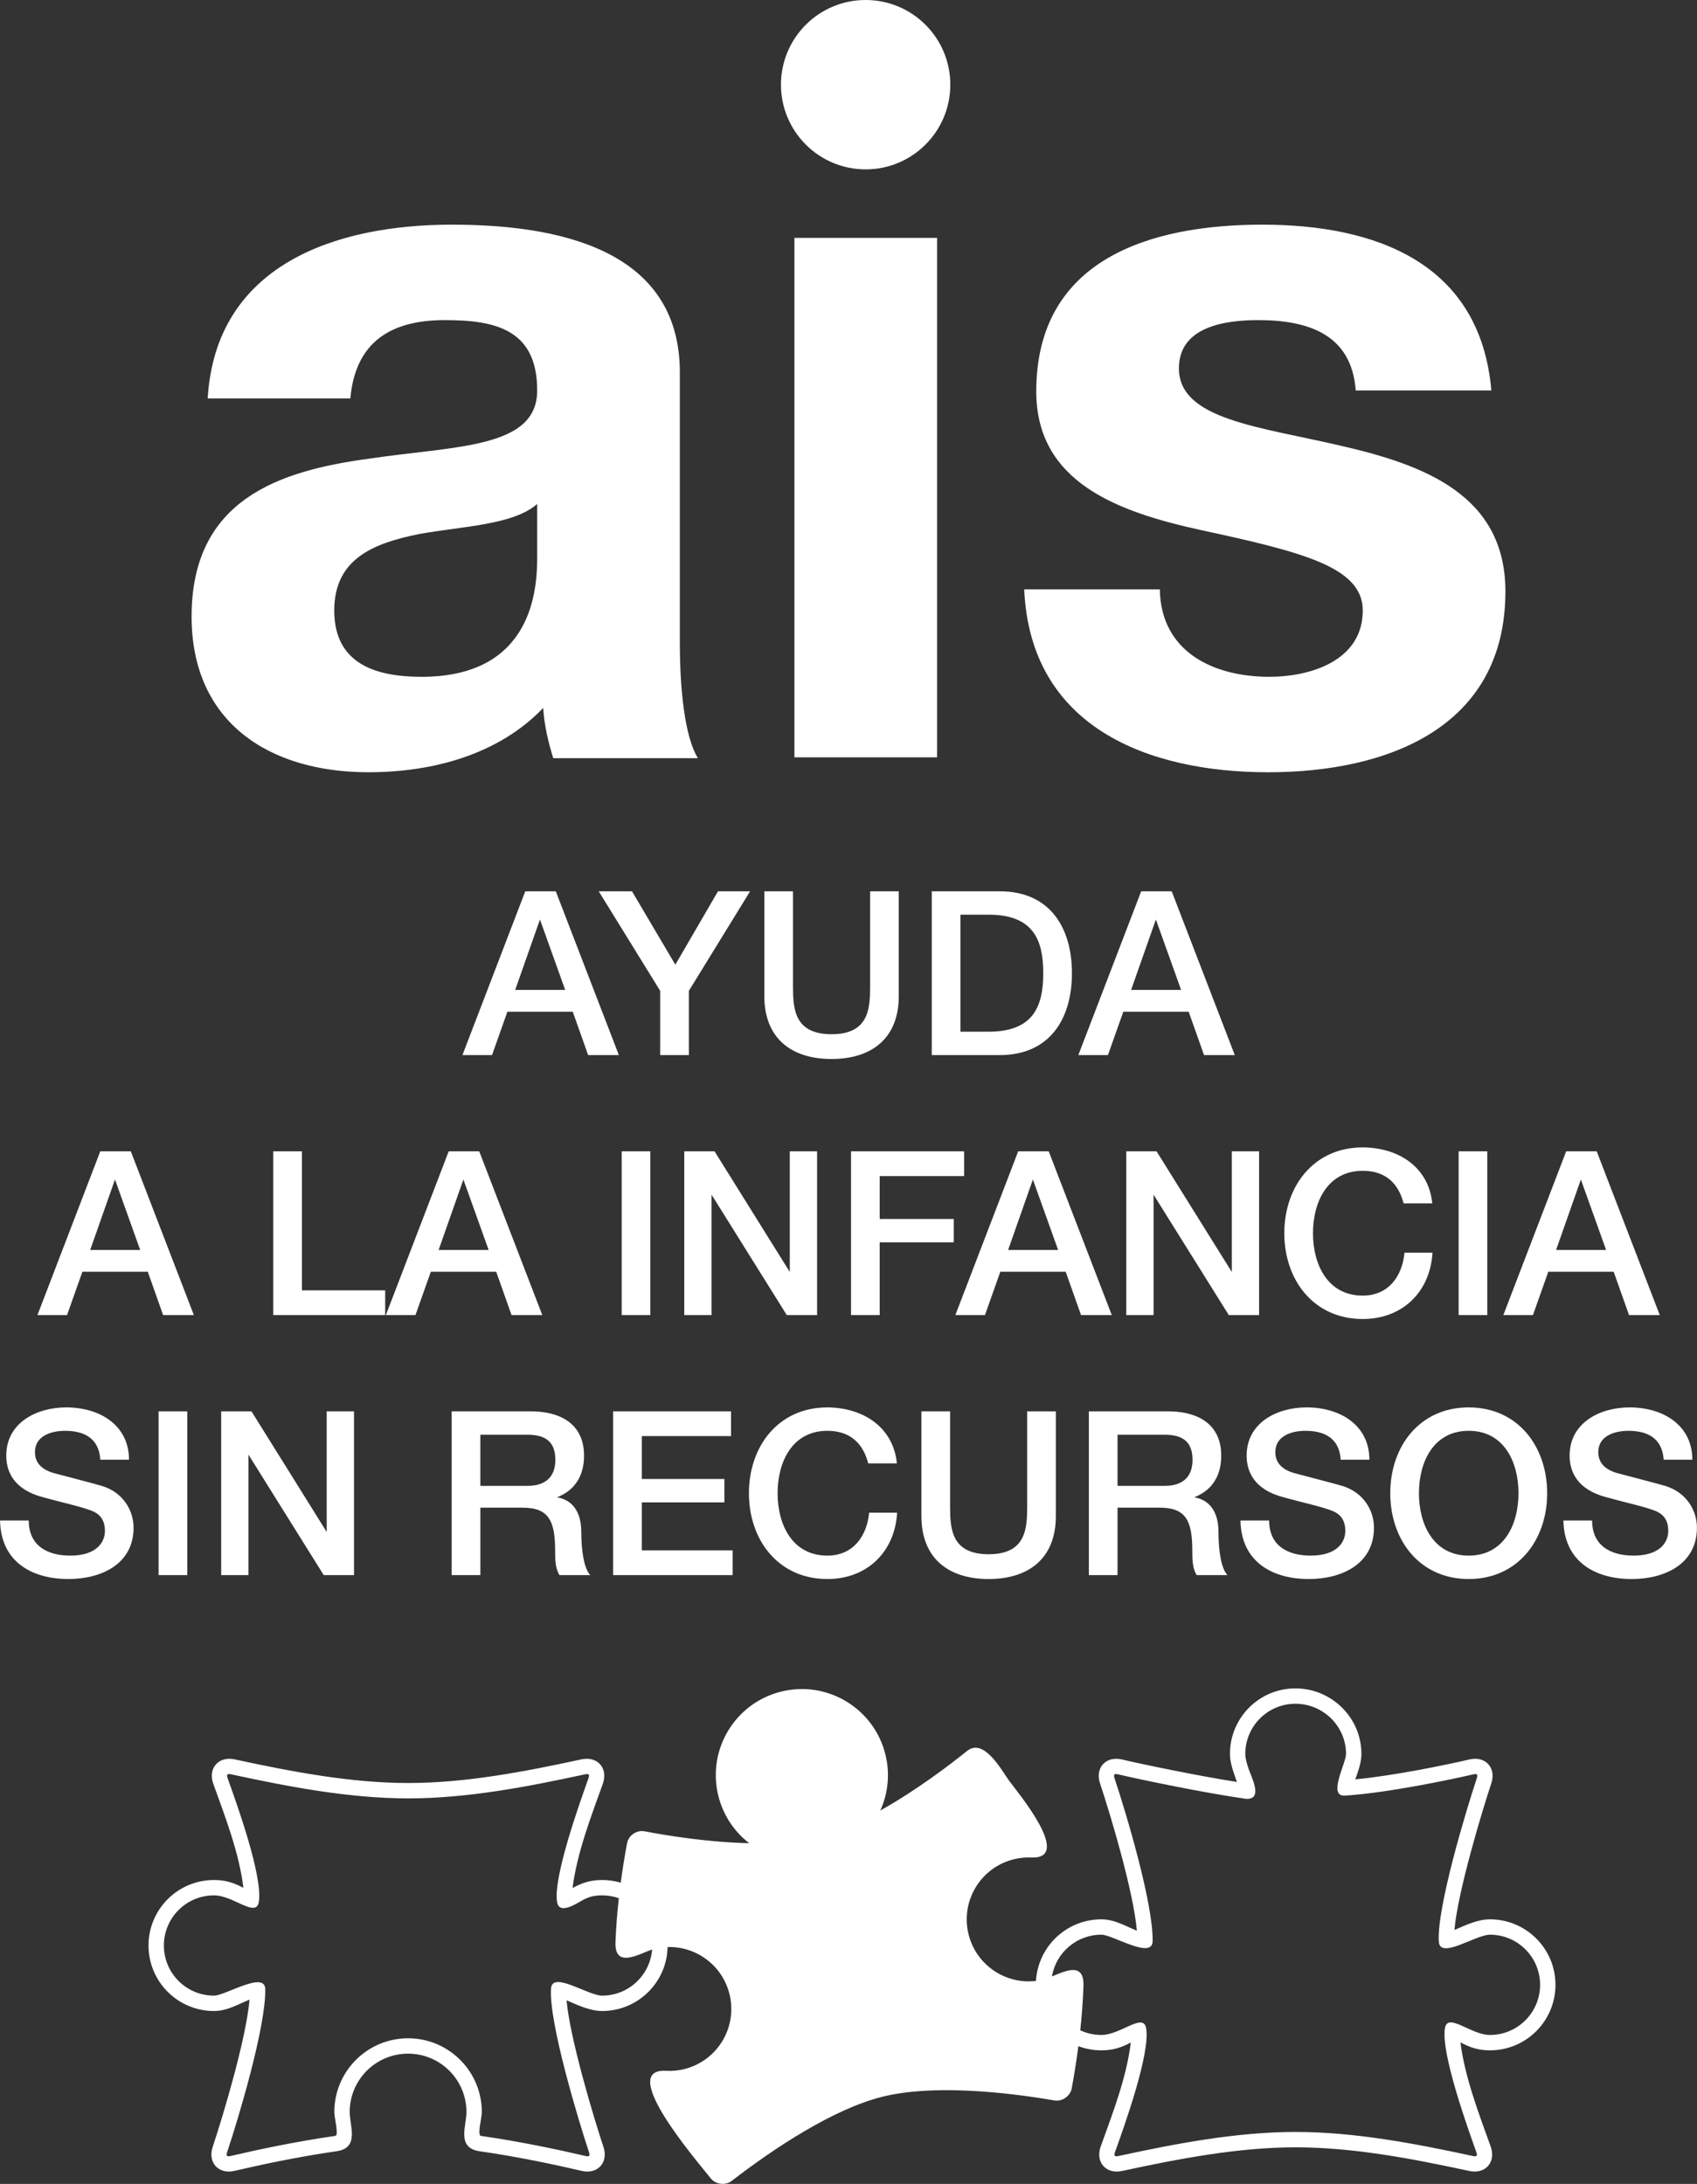 <?xml version="1.0" encoding="UTF-8"?>
<svg id="Capa_1" data-name="Capa 1" xmlns="http://www.w3.org/2000/svg" viewBox="0 0 196 252.2">
  <rect x="0" y="0" width="196" height="252.2" fill="#333333" stroke="none"/>
  <defs>
    <style>
      .cls-1 {
        fill: #fff;
        fill-rule: evenodd;
        stroke-width: 0px;
      }
    </style>
  </defs>
  <path class="cls-1" d="M144.218,204.293c.316.94,1.75,3.607-.362,3.434-4.574-.654-11.812-2.14-14.692-2.815-.485-.113-.587-.001-.429.471,1.299,3.885,4.469,14.446,4.391,18.79-.039,2.162-4.608-.751-5.919-.751-2.868,0-5.25,2.086-5.71,4.824,1.575-.663,3.726-1.676,3.64,1.067-.055,1.767-.194,3.521-.37,5.152.741.345,1.568.537,2.44.537,2.257,0,4.892-2.683,5.182-.722.44,2.962-2.492,11.136-3.596,14.215-.169.471-.069.585.42.48,6.676-1.444,13.637-2.772,20.434-2.772s13.758,1.328,20.434,2.772c.489.106.589-.009.42-.48-1.08-3.01-4.054-11.37-3.623-14.23.296-1.962,2.968.737,5.21.737,3.198,0,5.79-2.593,5.79-5.79s-2.592-5.79-5.79-5.79c-1.636,0-5.759,2.888-5.904.827-.275-3.903,3.238-15.464,4.375-18.866.158-.472.056-.584-.429-.471-2.894.677-10.138,2.166-14.802,2.448-2.018.122.136-3.727.136-4.816,0-3.202-2.651-5.79-5.845-5.79s-5.79,2.592-5.79,5.79c0,.476.147,1.032.388,1.749ZM142.857,205.783l-.321-.925c-.243-.723-.48-1.522-.48-2.315,0-4.178,3.386-7.564,7.564-7.564,4.15,0,7.619,3.359,7.619,7.564,0,.793-.236,1.59-.47,2.272l-.239.67c4.521-.433,10.619-1.697,13.197-2.301,1.837-.43,3.115.972,2.516,2.761-1.074,3.212-3.889,12.575-4.26,16.934,1.297-.556,2.663-1.231,4.106-1.231,4.178,0,7.564,3.387,7.564,7.564s-3.387,7.564-7.564,7.564c-1.34,0-2.278-.315-3.414-.921.52,4.062,2.123,8.208,3.498,12.041.639,1.782-.616,3.213-2.465,2.813-6.67-1.442-13.468-2.732-20.059-2.732s-13.389,1.291-20.059,2.732c-1.85.4-3.104-1.031-2.465-2.813,1.37-3.821,2.991-7.967,3.479-12.022-1.125.597-2.073.902-3.396.902-.935,0-1.831-.17-2.658-.48-.26,1.999-.553,3.71-.771,4.883-.166.886-1.103,1.538-1.992,1.385-5.942-1.022-14.163-1.851-19.879-.426-5.724,1.426-12.624,6.031-17.405,9.722-.712.55-1.846.413-2.407-.29-1.813-2.272-10.795-12.736-5.18-12.427.696.038,1.41-.025,2.125-.203,3.834-.955,6.166-4.838,5.21-8.671-.828-3.322-3.855-5.518-7.143-5.422-.094,4.096-3.444,7.388-7.563,7.388-1.406,0-2.829-.691-4.106-1.234.37,4.358,3.186,13.723,4.26,16.936.598,1.789-.679,3.191-2.516,2.761-2.842-.666-7.289-1.626-11.802-2.271-2.677-.383-1.506-2.935-1.506-4.524,0-3.724-3.019-6.744-6.744-6.744s-6.744,3.019-6.744,6.744c0,1.589,1.171,4.141-1.506,4.524-4.513.645-8.96,1.605-11.802,2.271-1.837.43-3.114-.972-2.516-2.761,1.216-3.636,3.859-12.475,4.258-17.015-1.353.547-2.577,1.313-4.104,1.313-4.178,0-7.564-3.387-7.564-7.564s3.386-7.564,7.564-7.564c1.322,0,2.27.305,3.395.902-.488-4.056-2.109-8.201-3.479-12.023-.639-1.781.616-3.212,2.465-2.812,6.67,1.442,13.469,2.732,20.059,2.732s13.333-1.289,20.005-2.732c1.85-.4,3.104,1.031,2.465,2.812-1.375,3.833-2.977,7.979-3.498,12.041,1.136-.606,2.074-.92,3.414-.92.746,0,1.467.107,2.148.309.205-1.525.452-3.044.733-4.553.17-.91,1.115-1.555,2.024-1.38,2.464.471,7.263,1.268,12.085,1.374-1.708-1.32-3-3.202-3.563-5.458-1.329-5.327,1.913-10.721,7.239-12.048,5.326-1.328,10.721,1.914,12.049,7.241.563,2.255.306,4.524-.583,6.491,4.209-2.356,8.072-5.312,10.026-6.884,1.945-1.566,4.016,2.295,4.841,3.431.851,1.17,7.505,9.083,2.566,8.878-.665-.028-1.346.038-2.029.208-3.834.955-6.166,4.837-5.21,8.671.882,3.537,4.256,5.798,7.784,5.375.234-3.967,3.525-7.113,7.551-7.113,1.527,0,2.751.766,4.104,1.312-.399-4.54-3.043-13.379-4.258-17.015-.598-1.789.679-3.19,2.516-2.761,2.605.61,8.789,1.889,13.288,2.599ZM67.605,219.271c-.708.317-3.013,2.056-3.27.347-.431-2.86,2.543-11.22,3.623-14.23.169-.471.069-.585-.42-.48-6.676,1.443-13.583,2.773-20.38,2.773s-13.758-1.33-20.434-2.773c-.489-.106-.589.009-.42.48,1.104,3.078,4.035,11.253,3.596,14.215-.291,1.961-2.926-.723-5.183-.723-3.198,0-5.79,2.593-5.79,5.791s2.592,5.79,5.79,5.79c1.31,0,5.879-2.913,5.919-.751.079,4.344-3.091,14.906-4.39,18.79-.158.472-.056.584.429.471,2.879-.674,7.384-1.646,11.955-2.299.117-.017.19-.07.204-.079.221-.392-.221-2.055-.221-2.689,0-4.705,3.814-8.518,8.518-8.518s8.518,3.814,8.518,8.518c0,.683-.459,2.252-.197,2.715.014.009.063.036.18.053,4.572.654,9.077,1.626,11.955,2.299.485.113.587.001.429-.471-1.138-3.403-4.65-14.963-4.375-18.867.145-2.062,4.288.828,5.903.828,3.041,0,5.535-2.345,5.772-5.325-1.518.51-4.35,2.263-4.229-.867.065-1.69.197-3.378.385-5.06-.603-.213-1.252-.329-1.928-.329-.871,0-1.419.158-1.939.391ZM124.546,121.845h3.418l1.775-5.007h7.551l1.775,5.007h3.55l-7.286-18.917h-3.524l-7.26,18.917ZM133.502,106.186l2.914,8.134h-5.776l2.861-8.134ZM107.618,121.845h7.842c5.829,0,8.346-4.239,8.346-9.459s-2.517-9.459-8.346-9.459h-7.842v18.917ZM110.93,105.63h3.259c5.193,0,6.305,2.967,6.305,6.756s-1.113,6.756-6.305,6.756h-3.259v-13.512ZM88.279,115.036c0,4.848,3.1,7.259,7.763,7.259s7.764-2.411,7.764-7.259v-12.108h-3.312v11.022c0,2.544-.159,5.484-4.452,5.484s-4.451-2.941-4.451-5.484v-11.022h-3.312v12.108ZM76.25,121.845h3.312v-7.419l7.074-11.499h-3.709l-4.928,8.478-5.007-8.478h-3.842l7.1,11.499v7.419ZM53.409,121.845h3.418l1.775-5.007h7.551l1.775,5.007h3.55l-7.286-18.917h-3.524l-7.259,18.917ZM62.364,106.186l2.914,8.134h-5.775l2.861-8.134ZM173.632,151.872h3.418l1.775-5.008h7.551l1.775,5.008h3.55l-7.286-18.918h-3.524l-7.259,18.918ZM182.587,136.213l2.915,8.135h-5.776l2.861-8.135ZM168.469,151.872h3.312v-18.918h-3.312v18.918ZM165.424,138.969c-.397-4.08-3.762-6.439-8.028-6.465-5.67,0-9.061,4.504-9.061,9.909s3.392,9.909,9.061,9.909c4.583,0,7.789-3.126,8.054-7.656h-3.233c-.265,2.755-1.881,4.954-4.822,4.954-4.054,0-5.749-3.577-5.749-7.207s1.696-7.207,5.749-7.207c2.755,0,4.16,1.59,4.716,3.763h3.312ZM130.082,151.872h3.153v-13.91l8.69,13.91h3.497v-18.918h-3.152v13.936l-8.691-13.936h-3.497v18.918ZM110.341,151.872h3.418l1.775-5.008h7.551l1.775,5.008h3.55l-7.286-18.918h-3.524l-7.26,18.918ZM119.297,136.213l2.914,8.135h-5.776l2.861-8.135ZM98.291,151.872h3.312v-8.399h8.558v-2.703h-8.558v-4.954h9.75v-2.862h-13.062v18.918ZM79.031,151.872h3.153v-13.91l8.69,13.91h3.497v-18.918h-3.153v13.936l-8.69-13.936h-3.497v18.918ZM71.801,151.872h3.312v-18.918h-3.312v18.918ZM44.566,151.872h3.418l1.775-5.008h7.551l1.775,5.008h3.55l-7.286-18.918h-3.524l-7.26,18.918ZM53.522,136.213l2.914,8.135h-5.776l2.861-8.135ZM31.559,151.872h12.929v-2.862h-9.617v-16.056h-3.312v18.918ZM4.324,151.872h3.418l1.775-5.008h7.551l1.775,5.008h3.55l-7.286-18.918h-3.524l-7.259,18.918ZM13.279,136.213l2.914,8.135h-5.776l2.861-8.135ZM180.572,175.593c.079,4.689,3.577,6.756,7.895,6.756,3.762,0,7.525-1.696,7.525-5.935,0-1.961-1.192-4.08-3.683-4.823-.98-.291-5.166-1.377-5.458-1.456-1.351-.371-2.252-1.112-2.252-2.438,0-1.907,1.934-2.464,3.471-2.464,2.279,0,3.921.901,4.08,3.338h3.312c0-3.947-3.312-6.041-7.259-6.041-3.418,0-6.915,1.775-6.915,5.564,0,1.96.954,3.921,4.186,4.796,2.596.715,4.319,1.06,5.643,1.563.769.292,1.563.874,1.563,2.332,0,1.431-1.086,2.861-4.001,2.861-2.65,0-4.795-1.14-4.795-4.054h-3.312ZM169.633,165.233c4.054,0,5.749,3.576,5.749,7.207s-1.696,7.206-5.749,7.206-5.749-3.577-5.749-7.206,1.696-7.207,5.749-7.207ZM169.633,162.53c-5.67,0-9.061,4.504-9.061,9.91s3.392,9.909,9.061,9.909,9.061-4.504,9.061-9.909-3.391-9.91-9.061-9.91ZM143.271,175.593c.079,4.689,3.576,6.756,7.895,6.756,3.763,0,7.525-1.696,7.525-5.935,0-1.961-1.192-4.08-3.683-4.823-.981-.291-5.166-1.377-5.458-1.456-1.352-.371-2.252-1.112-2.252-2.438,0-1.907,1.934-2.464,3.471-2.464,2.279,0,3.921.901,4.08,3.338h3.312c0-3.947-3.312-6.041-7.26-6.041-3.418,0-6.915,1.775-6.915,5.564,0,1.96.954,3.921,4.186,4.796,2.597.715,4.319,1.06,5.644,1.563.769.292,1.563.874,1.563,2.332,0,1.431-1.086,2.861-4.001,2.861-2.65,0-4.795-1.14-4.795-4.054h-3.312ZM125.761,181.898h3.312v-7.79h4.875c3.047,0,3.762,1.537,3.762,5.008,0,.927,0,1.96.504,2.782h3.55c-.715-.769-1.033-2.782-1.033-4.981,0-2.994-1.669-3.842-2.808-4.001.609-.265,3.126-1.192,3.126-4.822,0-3.206-2.12-5.113-6.253-5.113h-9.035v18.917ZM129.073,165.684h5.378c1.722,0,3.285.477,3.285,2.888,0,1.988-1.139,3.02-3.232,3.02h-5.431v-5.908ZM106.422,175.089c0,4.849,3.1,7.26,7.763,7.26s7.763-2.411,7.763-7.26v-12.107h-3.312v11.021c0,2.544-.159,5.484-4.452,5.484s-4.451-2.941-4.451-5.484v-11.021h-3.312v12.107ZM103.589,168.995c-.397-4.08-3.762-6.438-8.028-6.465-5.67,0-9.061,4.504-9.061,9.91s3.392,9.909,9.061,9.909c4.583,0,7.789-3.126,8.054-7.657h-3.233c-.265,2.755-1.881,4.954-4.822,4.954-4.054,0-5.749-3.577-5.749-7.206s1.696-7.207,5.749-7.207c2.755,0,4.16,1.589,4.716,3.762h3.312ZM70.816,181.898h13.804v-2.861h-10.492v-5.538h9.538v-2.702h-9.538v-4.954h10.306v-2.861h-13.618v18.917ZM52.168,181.898h3.312v-7.79h4.875c3.047,0,3.762,1.537,3.762,5.008,0,.927,0,1.96.504,2.782h3.55c-.715-.769-1.033-2.782-1.033-4.981,0-2.994-1.669-3.842-2.809-4.001.609-.265,3.126-1.192,3.126-4.822,0-3.206-2.119-5.113-6.252-5.113h-9.035v18.917ZM55.479,165.684h5.379c1.722,0,3.285.477,3.285,2.888,0,1.988-1.139,3.02-3.232,3.02h-5.432v-5.908ZM25.546,181.898h3.153v-13.91l8.69,13.91h3.497v-18.917h-3.153v13.936l-8.69-13.936h-3.497v18.917ZM18.316,181.898h3.312v-18.917h-3.312v18.917ZM.008,175.593c.079,4.689,3.576,6.756,7.895,6.756,3.763,0,7.525-1.696,7.525-5.935,0-1.961-1.193-4.08-3.683-4.823-.98-.291-5.166-1.377-5.457-1.456-1.352-.371-2.252-1.112-2.252-2.438,0-1.907,1.934-2.464,3.471-2.464,2.279,0,3.922.901,4.08,3.338h3.312c0-3.947-3.312-6.041-7.26-6.041-3.418,0-6.915,1.775-6.915,5.564,0,1.96.954,3.921,4.186,4.796,2.596.715,4.319,1.06,5.643,1.563.769.292,1.564.874,1.564,2.332,0,1.431-1.086,2.861-4.001,2.861-2.65,0-4.796-1.14-4.796-4.054H.008ZM90.2,9.779c0-5.401,4.378-9.779,9.78-9.779s9.779,4.378,9.779,9.779-4.378,9.78-9.779,9.78-9.78-4.378-9.78-9.78ZM118.295,68.064c.696,15.895,14.27,21.118,28.194,21.118,13.691,0,27.382-5.106,27.382-20.886,0-11.138-9.397-14.62-19.029-16.825-9.398-2.204-18.68-3.017-18.68-8.934,0-4.872,5.453-5.57,9.165-5.57,5.919,0,10.791,1.74,11.255,8.123h15.665c-1.277-14.735-13.344-19.146-26.454-19.146-12.88,0-26.107,3.946-26.107,19.261,0,10.559,9.514,13.924,19.029,16.012,11.835,2.553,18.68,4.294,18.68,9.282,0,5.802-6.033,7.659-10.791,7.659-6.497,0-12.531-2.902-12.646-10.095h-15.663ZM40.462,46.018c.581-6.497,4.64-9.051,10.906-9.051,5.802,0,10.676,1.045,10.676,8.123,0,6.729-9.399,6.381-19.494,7.889-10.21,1.393-20.421,4.642-20.421,18.216,0,12.299,9.051,17.986,20.421,17.986,7.31,0,14.969-1.974,20.19-7.427.115,1.973.579,3.945,1.159,5.802h16.708c-1.509-2.437-2.087-7.889-2.087-13.344v-31.211c0-14.387-14.388-17.057-26.339-17.057-13.459,0-27.267,4.642-28.194,20.073h16.476ZM62.044,64.351c0,3.596-.466,13.808-13.344,13.808-5.338,0-10.095-1.509-10.095-7.659,0-6.034,4.642-7.774,9.746-8.818,5.106-.928,10.908-1.043,13.693-3.481v6.15ZM91.753,87.458h16.476V27.471h-16.476v59.987Z"/>
</svg>